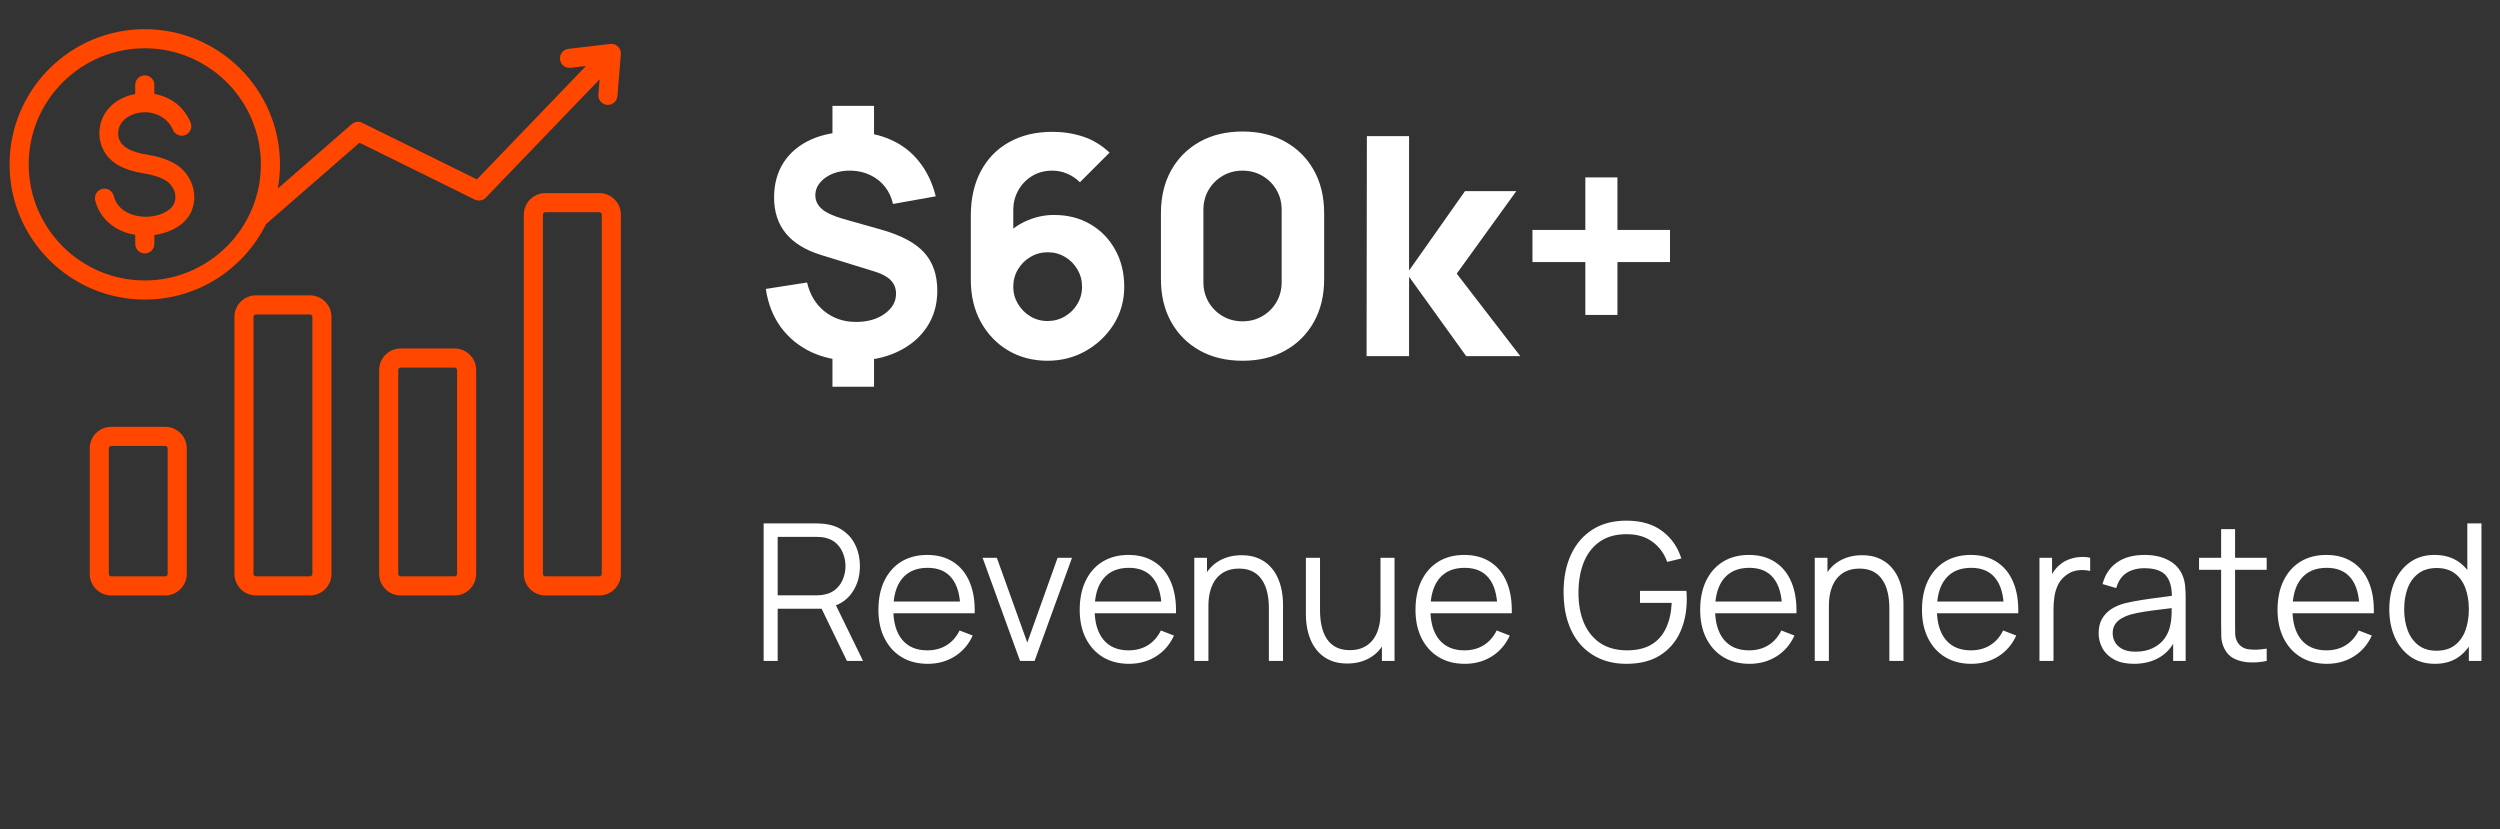 <svg width="193" height="64" viewBox="0 0 193 64" fill="none" xmlns="http://www.w3.org/2000/svg">
<rect x="0" y="0" width="193" height="64" fill="#333333" stroke="none"/>
<path d="M64.266 29.856V27.024H67.475V29.856H64.266ZM64.266 11.003V8.171H67.475V11.003H64.266ZM65.894 27.85C64.674 27.85 63.585 27.626 62.626 27.178C61.666 26.721 60.883 26.08 60.278 25.255C59.672 24.421 59.287 23.438 59.122 22.305L62.307 21.809C62.52 22.738 62.964 23.477 63.64 24.027C64.325 24.578 65.139 24.853 66.082 24.853C66.971 24.853 67.707 24.645 68.289 24.228C68.879 23.811 69.174 23.296 69.174 22.683C69.174 22.266 69.044 21.924 68.784 21.656C68.532 21.381 68.135 21.157 67.593 20.984L63.392 19.686C60.97 18.939 59.759 17.46 59.759 15.25C59.759 14.212 60.003 13.311 60.49 12.548C60.986 11.785 61.682 11.199 62.578 10.79C63.483 10.373 64.549 10.169 65.776 10.177C66.9 10.193 67.899 10.397 68.772 10.79C69.645 11.176 70.373 11.738 70.955 12.477C71.545 13.209 71.974 14.102 72.241 15.155L68.938 15.745C68.827 15.242 68.623 14.802 68.324 14.424C68.025 14.039 67.651 13.74 67.203 13.527C66.763 13.307 66.271 13.189 65.728 13.174C65.209 13.158 64.737 13.232 64.313 13.398C63.896 13.563 63.562 13.795 63.31 14.094C63.066 14.385 62.944 14.715 62.944 15.085C62.944 15.494 63.117 15.848 63.463 16.147C63.809 16.438 64.36 16.689 65.115 16.902L68.112 17.751C69.614 18.184 70.695 18.77 71.356 19.509C72.025 20.248 72.359 21.227 72.359 22.447C72.359 23.516 72.088 24.456 71.545 25.266C71.002 26.076 70.243 26.71 69.268 27.166C68.3 27.622 67.176 27.85 65.894 27.85ZM80.868 27.85C79.743 27.85 78.733 27.587 77.836 27.06C76.947 26.533 76.243 25.801 75.724 24.865C75.205 23.921 74.946 22.832 74.946 21.597V16.666C74.946 15.329 75.205 14.176 75.724 13.209C76.243 12.234 76.975 11.486 77.919 10.967C78.862 10.44 79.971 10.177 81.246 10.177C82.072 10.177 82.858 10.299 83.605 10.543C84.352 10.786 85.037 11.199 85.658 11.781L83.369 14.07C83.086 13.787 82.76 13.567 82.39 13.409C82.02 13.252 81.639 13.174 81.246 13.174C80.632 13.174 80.097 13.319 79.641 13.61C79.193 13.893 78.843 14.267 78.591 14.731C78.347 15.187 78.225 15.675 78.225 16.194V18.718L77.683 18.129C78.17 17.633 78.733 17.256 79.37 16.996C80.015 16.729 80.679 16.595 81.364 16.595C82.433 16.595 83.373 16.835 84.183 17.314C85.001 17.794 85.638 18.451 86.094 19.285C86.559 20.119 86.791 21.07 86.791 22.14C86.791 23.209 86.519 24.177 85.977 25.042C85.434 25.899 84.714 26.584 83.817 27.095C82.921 27.598 81.938 27.85 80.868 27.85ZM80.868 24.783C81.356 24.783 81.8 24.665 82.201 24.429C82.61 24.193 82.933 23.874 83.169 23.473C83.412 23.072 83.534 22.628 83.534 22.14C83.534 21.652 83.416 21.208 83.18 20.807C82.945 20.398 82.626 20.075 82.225 19.839C81.824 19.596 81.379 19.474 80.892 19.474C80.404 19.474 79.956 19.596 79.547 19.839C79.146 20.075 78.823 20.398 78.579 20.807C78.343 21.208 78.225 21.652 78.225 22.14C78.225 22.612 78.343 23.048 78.579 23.449C78.815 23.851 79.134 24.173 79.535 24.417C79.936 24.661 80.38 24.783 80.868 24.783ZM95.924 27.85C94.665 27.85 93.564 27.587 92.62 27.06C91.677 26.533 90.941 25.797 90.414 24.853C89.887 23.91 89.624 22.808 89.624 21.55V16.453C89.624 15.195 89.887 14.094 90.414 13.15C90.941 12.206 91.677 11.471 92.62 10.944C93.564 10.417 94.665 10.153 95.924 10.153C97.182 10.153 98.283 10.417 99.227 10.944C100.171 11.471 100.906 12.206 101.433 13.15C101.96 14.094 102.224 15.195 102.224 16.453V21.55C102.224 22.808 101.96 23.91 101.433 24.853C100.906 25.797 100.171 26.533 99.227 27.06C98.283 27.587 97.182 27.85 95.924 27.85ZM95.924 24.806C96.49 24.806 97.001 24.672 97.457 24.405C97.914 24.138 98.275 23.776 98.543 23.32C98.81 22.863 98.944 22.352 98.944 21.786V16.194C98.944 15.627 98.81 15.116 98.543 14.66C98.275 14.204 97.914 13.842 97.457 13.575C97.001 13.307 96.49 13.174 95.924 13.174C95.358 13.174 94.846 13.307 94.39 13.575C93.934 13.842 93.572 14.204 93.305 14.66C93.037 15.116 92.903 15.627 92.903 16.194V21.786C92.903 22.352 93.037 22.863 93.305 23.32C93.572 23.776 93.934 24.138 94.39 24.405C94.846 24.672 95.358 24.806 95.924 24.806ZM105.5 27.496L105.523 10.507H108.779V20.889L113.097 14.754H117.061L112.46 21.125L117.368 27.496H113.192L108.779 21.361V27.496H105.5ZM122.388 24.311V20.229H118.306V17.751H122.388V13.693H124.866V17.751H128.924V20.229H124.866V24.311H122.388Z" fill="white"/>
<path d="M58.953 51.025V40.407H63.053C63.156 40.407 63.271 40.412 63.399 40.422C63.532 40.427 63.664 40.442 63.797 40.466C64.353 40.55 64.822 40.744 65.206 41.049C65.594 41.349 65.886 41.727 66.083 42.184C66.285 42.642 66.385 43.148 66.385 43.703C66.385 44.505 66.174 45.2 65.751 45.79C65.329 46.38 64.724 46.751 63.937 46.904L63.561 46.992H60.037V51.025H58.953ZM65.383 51.025L63.288 46.704L64.328 46.306L66.629 51.025H65.383ZM60.037 45.96H63.023C63.111 45.96 63.215 45.955 63.333 45.945C63.451 45.935 63.566 45.918 63.679 45.893C64.043 45.815 64.34 45.665 64.572 45.444C64.807 45.222 64.982 44.959 65.095 44.654C65.213 44.35 65.272 44.033 65.272 43.703C65.272 43.374 65.213 43.057 65.095 42.752C64.982 42.442 64.807 42.177 64.572 41.956C64.34 41.735 64.043 41.585 63.679 41.506C63.566 41.481 63.451 41.467 63.333 41.462C63.215 41.452 63.111 41.447 63.023 41.447H60.037V45.96ZM71.626 51.247C70.849 51.247 70.176 51.075 69.606 50.73C69.04 50.386 68.6 49.902 68.286 49.278C67.971 48.654 67.814 47.921 67.814 47.081C67.814 46.21 67.969 45.458 68.278 44.824C68.588 44.19 69.023 43.701 69.584 43.357C70.149 43.013 70.815 42.841 71.582 42.841C72.368 42.841 73.039 43.023 73.595 43.386C74.15 43.745 74.57 44.261 74.856 44.935C75.141 45.608 75.271 46.412 75.246 47.346H74.14V46.962C74.121 45.93 73.897 45.151 73.469 44.625C73.047 44.099 72.427 43.836 71.611 43.836C70.756 43.836 70.1 44.114 69.642 44.669C69.19 45.225 68.964 46.016 68.964 47.044C68.964 48.046 69.19 48.826 69.642 49.381C70.1 49.932 70.746 50.207 71.582 50.207C72.152 50.207 72.648 50.077 73.071 49.816C73.499 49.551 73.836 49.17 74.081 48.673L75.092 49.064C74.777 49.757 74.312 50.295 73.698 50.679C73.088 51.057 72.398 51.247 71.626 51.247ZM68.581 47.346V46.439H74.664V47.346H68.581ZM78.748 51.025L75.857 43.062H76.956L79.308 49.61L81.646 43.062H82.759L79.869 51.025H78.748ZM87.165 51.247C86.389 51.247 85.715 51.075 85.145 50.73C84.58 50.386 84.14 49.902 83.825 49.278C83.51 48.654 83.353 47.921 83.353 47.081C83.353 46.21 83.508 45.458 83.818 44.824C84.127 44.19 84.562 43.701 85.123 43.357C85.688 43.013 86.354 42.841 87.121 42.841C87.908 42.841 88.579 43.023 89.134 43.386C89.69 43.745 90.11 44.261 90.395 44.935C90.68 45.608 90.811 46.412 90.786 47.346H89.68V46.962C89.66 45.93 89.436 45.151 89.009 44.625C88.586 44.099 87.967 43.836 87.151 43.836C86.295 43.836 85.639 44.114 85.182 44.669C84.73 45.225 84.504 46.016 84.504 47.044C84.504 48.046 84.73 48.826 85.182 49.381C85.639 49.932 86.285 50.207 87.121 50.207C87.691 50.207 88.188 50.077 88.611 49.816C89.038 49.551 89.375 49.17 89.621 48.673L90.631 49.064C90.316 49.757 89.852 50.295 89.237 50.679C88.628 51.057 87.937 51.247 87.165 51.247ZM84.12 47.346V46.439H90.203V47.346H84.12ZM97.958 51.025V46.962C97.958 46.52 97.916 46.114 97.832 45.746C97.749 45.372 97.614 45.048 97.427 44.773C97.245 44.492 97.007 44.276 96.712 44.124C96.421 43.971 96.068 43.895 95.65 43.895C95.266 43.895 94.927 43.961 94.632 44.094C94.342 44.227 94.096 44.419 93.895 44.669C93.698 44.915 93.548 45.215 93.445 45.569C93.342 45.923 93.29 46.326 93.29 46.778L92.523 46.609C92.523 45.792 92.666 45.107 92.951 44.551C93.236 43.996 93.629 43.575 94.131 43.29C94.632 43.005 95.207 42.863 95.856 42.863C96.333 42.863 96.748 42.937 97.102 43.084C97.461 43.231 97.763 43.431 98.009 43.681C98.26 43.932 98.462 44.219 98.614 44.544C98.766 44.864 98.877 45.205 98.946 45.569C99.015 45.928 99.049 46.287 99.049 46.645V51.025H97.958ZM92.199 51.025V43.062H93.18V45.023H93.29V51.025H92.199ZM104.008 51.224C103.531 51.224 103.113 51.151 102.754 51.003C102.4 50.856 102.098 50.657 101.847 50.406C101.602 50.155 101.402 49.87 101.25 49.551C101.098 49.226 100.987 48.885 100.918 48.526C100.849 48.162 100.815 47.801 100.815 47.442V43.062H101.906V47.125C101.906 47.562 101.948 47.968 102.032 48.341C102.115 48.715 102.248 49.042 102.43 49.322C102.617 49.597 102.855 49.811 103.145 49.964C103.44 50.116 103.796 50.192 104.214 50.192C104.598 50.192 104.934 50.126 105.224 49.993C105.519 49.86 105.765 49.671 105.962 49.425C106.163 49.175 106.316 48.872 106.419 48.518C106.522 48.16 106.574 47.756 106.574 47.309L107.341 47.479C107.341 48.295 107.198 48.98 106.913 49.536C106.628 50.091 106.235 50.512 105.733 50.797C105.232 51.082 104.657 51.224 104.008 51.224ZM106.684 51.025V49.064H106.574V43.062H107.658V51.025H106.684ZM113.088 51.247C112.312 51.247 111.638 51.075 111.068 50.73C110.503 50.386 110.063 49.902 109.748 49.278C109.434 48.654 109.276 47.921 109.276 47.081C109.276 46.21 109.431 45.458 109.741 44.824C110.05 44.19 110.486 43.701 111.046 43.357C111.611 43.013 112.277 42.841 113.044 42.841C113.831 42.841 114.502 43.023 115.057 43.386C115.613 43.745 116.033 44.261 116.318 44.935C116.603 45.608 116.733 46.412 116.709 47.346H115.603V46.962C115.583 45.93 115.36 45.151 114.932 44.625C114.509 44.099 113.89 43.836 113.074 43.836C112.218 43.836 111.562 44.114 111.105 44.669C110.653 45.225 110.427 46.016 110.427 47.044C110.427 48.046 110.653 48.826 111.105 49.381C111.562 49.932 112.209 50.207 113.044 50.207C113.614 50.207 114.111 50.077 114.534 49.816C114.961 49.551 115.298 49.17 115.544 48.673L116.554 49.064C116.239 49.757 115.775 50.295 115.16 50.679C114.551 51.057 113.86 51.247 113.088 51.247ZM110.043 47.346V46.439H116.126V47.346H110.043ZM125.552 51.247C124.805 51.247 124.132 51.116 123.532 50.856C122.932 50.595 122.421 50.224 121.998 49.742C121.58 49.261 121.261 48.681 121.04 48.002C120.818 47.319 120.708 46.557 120.708 45.716C120.708 44.605 120.899 43.637 121.283 42.811C121.671 41.98 122.227 41.336 122.949 40.879C123.672 40.422 124.54 40.194 125.552 40.194C126.683 40.194 127.602 40.459 128.31 40.99C129.023 41.516 129.519 42.224 129.799 43.114L128.708 43.379C128.477 42.73 128.096 42.211 127.565 41.823C127.039 41.435 126.383 41.24 125.596 41.24C124.766 41.236 124.075 41.422 123.524 41.801C122.974 42.175 122.559 42.7 122.278 43.379C122.003 44.052 121.863 44.831 121.858 45.716C121.853 46.601 121.988 47.38 122.264 48.054C122.544 48.722 122.962 49.248 123.517 49.632C124.073 50.01 124.766 50.202 125.596 50.207C126.358 50.207 126.988 50.059 127.484 49.764C127.981 49.469 128.357 49.047 128.612 48.496C128.873 47.946 129.02 47.294 129.055 46.542H126.607V45.613H130.19C130.205 45.726 130.212 45.847 130.212 45.974C130.217 46.097 130.22 46.186 130.22 46.24C130.22 47.199 130.048 48.056 129.704 48.813C129.359 49.565 128.841 50.16 128.148 50.598C127.46 51.03 126.594 51.247 125.552 51.247ZM135.065 51.247C134.289 51.247 133.615 51.075 133.045 50.73C132.48 50.386 132.04 49.902 131.725 49.278C131.411 48.654 131.253 47.921 131.253 47.081C131.253 46.21 131.408 45.458 131.718 44.824C132.027 44.19 132.462 43.701 133.023 43.357C133.588 43.013 134.254 42.841 135.021 42.841C135.808 42.841 136.479 43.023 137.034 43.386C137.59 43.745 138.01 44.261 138.295 44.935C138.58 45.608 138.71 46.412 138.686 47.346H137.58V46.962C137.56 45.93 137.336 45.151 136.909 44.625C136.486 44.099 135.867 43.836 135.051 43.836C134.195 43.836 133.539 44.114 133.082 44.669C132.63 45.225 132.404 46.016 132.404 47.044C132.404 48.046 132.63 48.826 133.082 49.381C133.539 49.932 134.185 50.207 135.021 50.207C135.591 50.207 136.088 50.077 136.511 49.816C136.938 49.551 137.275 49.17 137.521 48.673L138.531 49.064C138.216 49.757 137.752 50.295 137.137 50.679C136.528 51.057 135.837 51.247 135.065 51.247ZM132.02 47.346V46.439H138.103V47.346H132.02ZM145.858 51.025V46.962C145.858 46.52 145.816 46.114 145.732 45.746C145.649 45.372 145.514 45.048 145.327 44.773C145.145 44.492 144.906 44.276 144.612 44.124C144.321 43.971 143.968 43.895 143.55 43.895C143.166 43.895 142.827 43.961 142.532 44.094C142.242 44.227 141.996 44.419 141.795 44.669C141.598 44.915 141.448 45.215 141.345 45.569C141.242 45.923 141.19 46.326 141.19 46.778L140.423 46.609C140.423 45.792 140.566 45.107 140.851 44.551C141.136 43.996 141.529 43.575 142.031 43.29C142.532 43.005 143.107 42.863 143.756 42.863C144.233 42.863 144.648 42.937 145.002 43.084C145.361 43.231 145.664 43.431 145.909 43.681C146.16 43.932 146.362 44.219 146.514 44.544C146.666 44.864 146.777 45.205 146.846 45.569C146.915 45.928 146.949 46.287 146.949 46.645V51.025H145.858ZM140.099 51.025V43.062H141.08V45.023H141.19V51.025H140.099ZM152.189 51.247C151.412 51.247 150.739 51.075 150.169 50.73C149.603 50.386 149.163 49.902 148.849 49.278C148.534 48.654 148.377 47.921 148.377 47.081C148.377 46.21 148.532 45.458 148.841 44.824C149.151 44.19 149.586 43.701 150.146 43.357C150.712 43.013 151.378 42.841 152.145 42.841C152.931 42.841 153.602 43.023 154.158 43.386C154.713 43.745 155.134 44.261 155.419 44.935C155.704 45.608 155.834 46.412 155.809 47.346H154.703V46.962C154.684 45.93 154.46 45.151 154.032 44.625C153.61 44.099 152.99 43.836 152.174 43.836C151.319 43.836 150.663 44.114 150.205 44.669C149.753 45.225 149.527 46.016 149.527 47.044C149.527 48.046 149.753 48.826 150.205 49.381C150.663 49.932 151.309 50.207 152.145 50.207C152.715 50.207 153.211 50.077 153.634 49.816C154.062 49.551 154.399 49.17 154.644 48.673L155.655 49.064C155.34 49.757 154.875 50.295 154.261 50.679C153.651 51.057 152.961 51.247 152.189 51.247ZM149.144 47.346V46.439H155.227V47.346H149.144ZM157.446 51.025V43.062H158.419V44.979L158.227 44.728C158.316 44.492 158.431 44.276 158.574 44.079C158.717 43.878 158.871 43.713 159.039 43.585C159.245 43.404 159.486 43.266 159.761 43.172C160.036 43.074 160.314 43.018 160.594 43.003C160.875 42.983 161.13 43.003 161.361 43.062V44.079C161.071 44.006 160.754 43.989 160.41 44.028C160.066 44.067 159.749 44.205 159.459 44.441C159.193 44.647 158.994 44.895 158.862 45.185C158.729 45.471 158.64 45.775 158.596 46.1C158.552 46.419 158.53 46.736 158.53 47.051V51.025H157.446ZM164.736 51.247C164.136 51.247 163.632 51.139 163.224 50.922C162.821 50.706 162.519 50.418 162.318 50.059C162.116 49.701 162.015 49.31 162.015 48.887C162.015 48.454 162.101 48.086 162.273 47.781C162.45 47.471 162.689 47.218 162.989 47.022C163.293 46.825 163.645 46.675 164.043 46.572C164.446 46.473 164.891 46.387 165.378 46.314C165.869 46.235 166.348 46.169 166.815 46.114C167.287 46.056 167.7 45.999 168.054 45.945L167.671 46.181C167.686 45.394 167.533 44.812 167.214 44.433C166.894 44.055 166.339 43.866 165.547 43.866C165.002 43.866 164.539 43.989 164.161 44.234C163.787 44.48 163.524 44.868 163.372 45.399L162.318 45.09C162.499 44.377 162.866 43.824 163.416 43.431C163.967 43.037 164.682 42.841 165.562 42.841C166.289 42.841 166.906 42.978 167.413 43.254C167.924 43.524 168.285 43.917 168.497 44.433C168.595 44.664 168.659 44.922 168.688 45.208C168.718 45.493 168.733 45.783 168.733 46.078V51.025H167.767V49.027L168.047 49.145C167.776 49.828 167.356 50.349 166.786 50.708C166.216 51.067 165.532 51.247 164.736 51.247ZM164.861 50.31C165.368 50.31 165.81 50.219 166.189 50.037C166.567 49.855 166.872 49.607 167.103 49.293C167.334 48.973 167.484 48.614 167.553 48.216C167.612 47.96 167.644 47.68 167.649 47.375C167.654 47.066 167.656 46.835 167.656 46.682L168.069 46.896C167.7 46.945 167.3 46.995 166.867 47.044C166.439 47.093 166.017 47.149 165.599 47.213C165.186 47.277 164.812 47.353 164.478 47.442C164.252 47.506 164.033 47.597 163.822 47.715C163.61 47.828 163.436 47.98 163.298 48.172C163.165 48.364 163.099 48.602 163.099 48.887C163.099 49.118 163.156 49.342 163.269 49.558C163.387 49.774 163.574 49.954 163.829 50.096C164.09 50.239 164.434 50.31 164.861 50.31ZM174.988 51.025C174.541 51.119 174.098 51.156 173.661 51.136C173.228 51.116 172.84 51.023 172.496 50.856C172.156 50.689 171.898 50.428 171.721 50.074C171.579 49.779 171.5 49.482 171.485 49.182C171.476 48.877 171.471 48.531 171.471 48.142V40.85H172.547V48.098C172.547 48.432 172.55 48.712 172.555 48.939C172.564 49.16 172.616 49.356 172.709 49.529C172.886 49.858 173.167 50.054 173.55 50.118C173.938 50.182 174.418 50.168 174.988 50.074V51.025ZM169.767 43.991V43.062H174.988V43.991H169.767ZM179.639 51.247C178.862 51.247 178.188 51.075 177.618 50.73C177.053 50.386 176.613 49.902 176.298 49.278C175.984 48.654 175.826 47.921 175.826 47.081C175.826 46.21 175.981 45.458 176.291 44.824C176.601 44.19 177.036 43.701 177.596 43.357C178.161 43.013 178.827 42.841 179.594 42.841C180.381 42.841 181.052 43.023 181.607 43.386C182.163 43.745 182.583 44.261 182.868 44.935C183.153 45.608 183.284 46.412 183.259 47.346H182.153V46.962C182.133 45.93 181.91 45.151 181.482 44.625C181.059 44.099 180.44 43.836 179.624 43.836C178.769 43.836 178.112 44.114 177.655 44.669C177.203 45.225 176.977 46.016 176.977 47.044C176.977 48.046 177.203 48.826 177.655 49.381C178.112 49.932 178.759 50.207 179.594 50.207C180.165 50.207 180.661 50.077 181.084 49.816C181.512 49.551 181.848 49.17 182.094 48.673L183.104 49.064C182.79 49.757 182.325 50.295 181.711 50.679C181.101 51.057 180.41 51.247 179.639 51.247ZM176.593 47.346V46.439H182.677V47.346H176.593ZM187.985 51.247C187.243 51.247 186.609 51.062 186.083 50.694C185.557 50.32 185.154 49.816 184.873 49.182C184.593 48.548 184.453 47.833 184.453 47.036C184.453 46.245 184.591 45.532 184.866 44.898C185.146 44.264 185.547 43.762 186.068 43.394C186.589 43.025 187.213 42.841 187.941 42.841C188.688 42.841 189.317 43.023 189.828 43.386C190.34 43.75 190.726 44.249 190.986 44.883C191.252 45.512 191.384 46.23 191.384 47.036C191.384 47.828 191.254 48.543 190.993 49.182C190.733 49.816 190.349 50.32 189.843 50.694C189.337 51.062 188.717 51.247 187.985 51.247ZM188.096 50.236C188.661 50.236 189.128 50.099 189.497 49.824C189.865 49.548 190.141 49.17 190.322 48.688C190.504 48.201 190.595 47.651 190.595 47.036C190.595 46.412 190.504 45.861 190.322 45.385C190.141 44.903 189.865 44.527 189.497 44.256C189.133 43.986 188.673 43.851 188.118 43.851C187.548 43.851 187.076 43.991 186.702 44.271C186.328 44.551 186.051 44.932 185.869 45.414C185.692 45.896 185.603 46.437 185.603 47.036C185.603 47.641 185.694 48.187 185.876 48.673C186.063 49.155 186.341 49.536 186.709 49.816C187.078 50.096 187.54 50.236 188.096 50.236ZM190.595 51.025V45.031H190.477V40.407H191.569V51.025H190.595Z" fill="white"/>
<g clip-path="url(#clip0_7007_19330)">
<path fill-rule="evenodd" clip-rule="evenodd" d="M46.195 7.303C46.163 7.709 46.466 8.064 46.871 8.095C47.277 8.127 47.632 7.824 47.664 7.419L47.928 4.18H47.928C47.931 4.134 47.931 4.087 47.925 4.039C47.879 3.635 47.514 3.345 47.11 3.391L43.883 3.771C43.479 3.818 43.189 4.183 43.235 4.587C43.281 4.991 43.646 5.281 44.05 5.235L45.238 5.095L36.819 13.848L28.008 9.502C27.742 9.348 27.398 9.371 27.154 9.584L21.447 14.555C21.556 13.949 21.614 13.326 21.614 12.689C21.614 6.934 16.932 2.252 11.177 2.252C5.422 2.252 0.739 6.934 0.739 12.689C0.739 18.444 5.421 23.126 11.176 23.126C15.277 23.126 18.832 20.749 20.538 17.301L27.753 11.017L36.651 15.405C36.952 15.554 37.306 15.478 37.521 15.241L46.291 6.121L46.195 7.303ZM11.177 21.652C6.235 21.652 2.214 17.631 2.214 12.689C2.214 7.747 6.235 3.727 11.176 3.727C16.118 3.727 20.139 7.747 20.139 12.689C20.139 17.631 16.118 21.652 11.177 21.652ZM23.93 22.801H19.757C18.842 22.801 18.098 23.545 18.098 24.46V44.309C18.098 45.223 18.842 45.968 19.757 45.968H23.93C24.844 45.968 25.589 45.223 25.589 44.309V24.46C25.589 23.545 24.844 22.801 23.93 22.801ZM24.114 44.309C24.114 44.409 24.029 44.493 23.93 44.493H19.757C19.657 44.493 19.572 44.409 19.572 44.309V24.46C19.572 24.36 19.657 24.276 19.757 24.276H23.93C24.029 24.276 24.114 24.36 24.114 24.46V44.309ZM35.101 26.904H30.928C30.013 26.904 29.269 27.648 29.269 28.563V44.309C29.269 45.224 30.013 45.968 30.928 45.968H35.101C36.016 45.968 36.76 45.224 36.76 44.309V28.563C36.76 27.648 36.016 26.904 35.101 26.904ZM35.285 44.309C35.285 44.409 35.201 44.493 35.101 44.493H30.928C30.828 44.493 30.744 44.409 30.744 44.309V28.563C30.744 28.463 30.828 28.379 30.928 28.379H35.101C35.201 28.379 35.285 28.463 35.285 28.563V44.309ZM46.272 14.909H42.099C41.184 14.909 40.44 15.654 40.44 16.568V44.309C40.44 45.223 41.184 45.968 42.099 45.968H46.272C47.186 45.968 47.931 45.223 47.931 44.309V16.568C47.931 15.654 47.186 14.909 46.272 14.909ZM46.456 44.309C46.456 44.408 46.371 44.493 46.272 44.493H42.099C41.999 44.493 41.914 44.408 41.914 44.309V16.568C41.914 16.468 41.999 16.384 42.099 16.384H46.272C46.371 16.384 46.456 16.468 46.456 16.568V44.309ZM12.758 32.951H8.586C7.671 32.951 6.927 33.696 6.927 34.61V44.309C6.927 45.223 7.671 45.968 8.586 45.968H12.758C13.673 45.968 14.418 45.223 14.418 44.309V34.61C14.418 33.696 13.673 32.951 12.758 32.951ZM12.943 44.309C12.943 44.408 12.858 44.493 12.758 44.493H8.586C8.486 44.493 8.401 44.408 8.401 44.309V34.61C8.401 34.51 8.486 34.426 8.586 34.426H12.758C12.858 34.426 12.943 34.51 12.943 34.61V44.309ZM14.98 14.876C15.091 15.781 14.774 16.721 13.942 17.352C13.369 17.787 12.632 18.044 11.914 18.143V18.827C11.914 19.234 11.584 19.564 11.177 19.564C10.769 19.564 10.439 19.234 10.439 18.827V18.13C9.843 18.033 9.273 17.822 8.785 17.497C8.099 17.04 7.573 16.366 7.35 15.474C7.253 15.079 7.495 14.681 7.889 14.584C8.284 14.487 8.682 14.728 8.779 15.123C8.904 15.626 9.205 16.009 9.597 16.27C10.563 16.913 12.121 16.891 13.055 16.183C13.878 15.558 13.576 14.406 12.778 13.924C12.293 13.632 11.66 13.477 11.067 13.38C10.348 13.262 9.569 13.048 8.937 12.635C7.307 11.571 7.258 9.229 8.747 8.019C9.204 7.647 9.772 7.392 10.378 7.27L10.439 7.258V6.551C10.439 6.144 10.769 5.814 11.177 5.814C11.584 5.814 11.914 6.144 11.914 6.551V7.247C12.013 7.264 12.112 7.285 12.21 7.31C13.258 7.575 14.211 8.264 14.712 9.457C14.869 9.833 14.693 10.264 14.317 10.422C13.942 10.579 13.51 10.403 13.352 10.027C12.994 9.173 12.114 8.666 11.194 8.666C10.213 8.665 9.069 9.254 9.123 10.373C9.175 11.455 10.435 11.786 11.303 11.928C12.049 12.051 12.862 12.254 13.538 12.662C14.366 13.162 14.872 14.003 14.98 14.876Z" fill="#FF4700"/>
</g>
<defs>
<clipPath id="clip0_7007_19330">
<rect width="47.191" height="47.191" fill="white" transform="translate(0.739 0.514)"/>
</clipPath>
</defs>
</svg>
